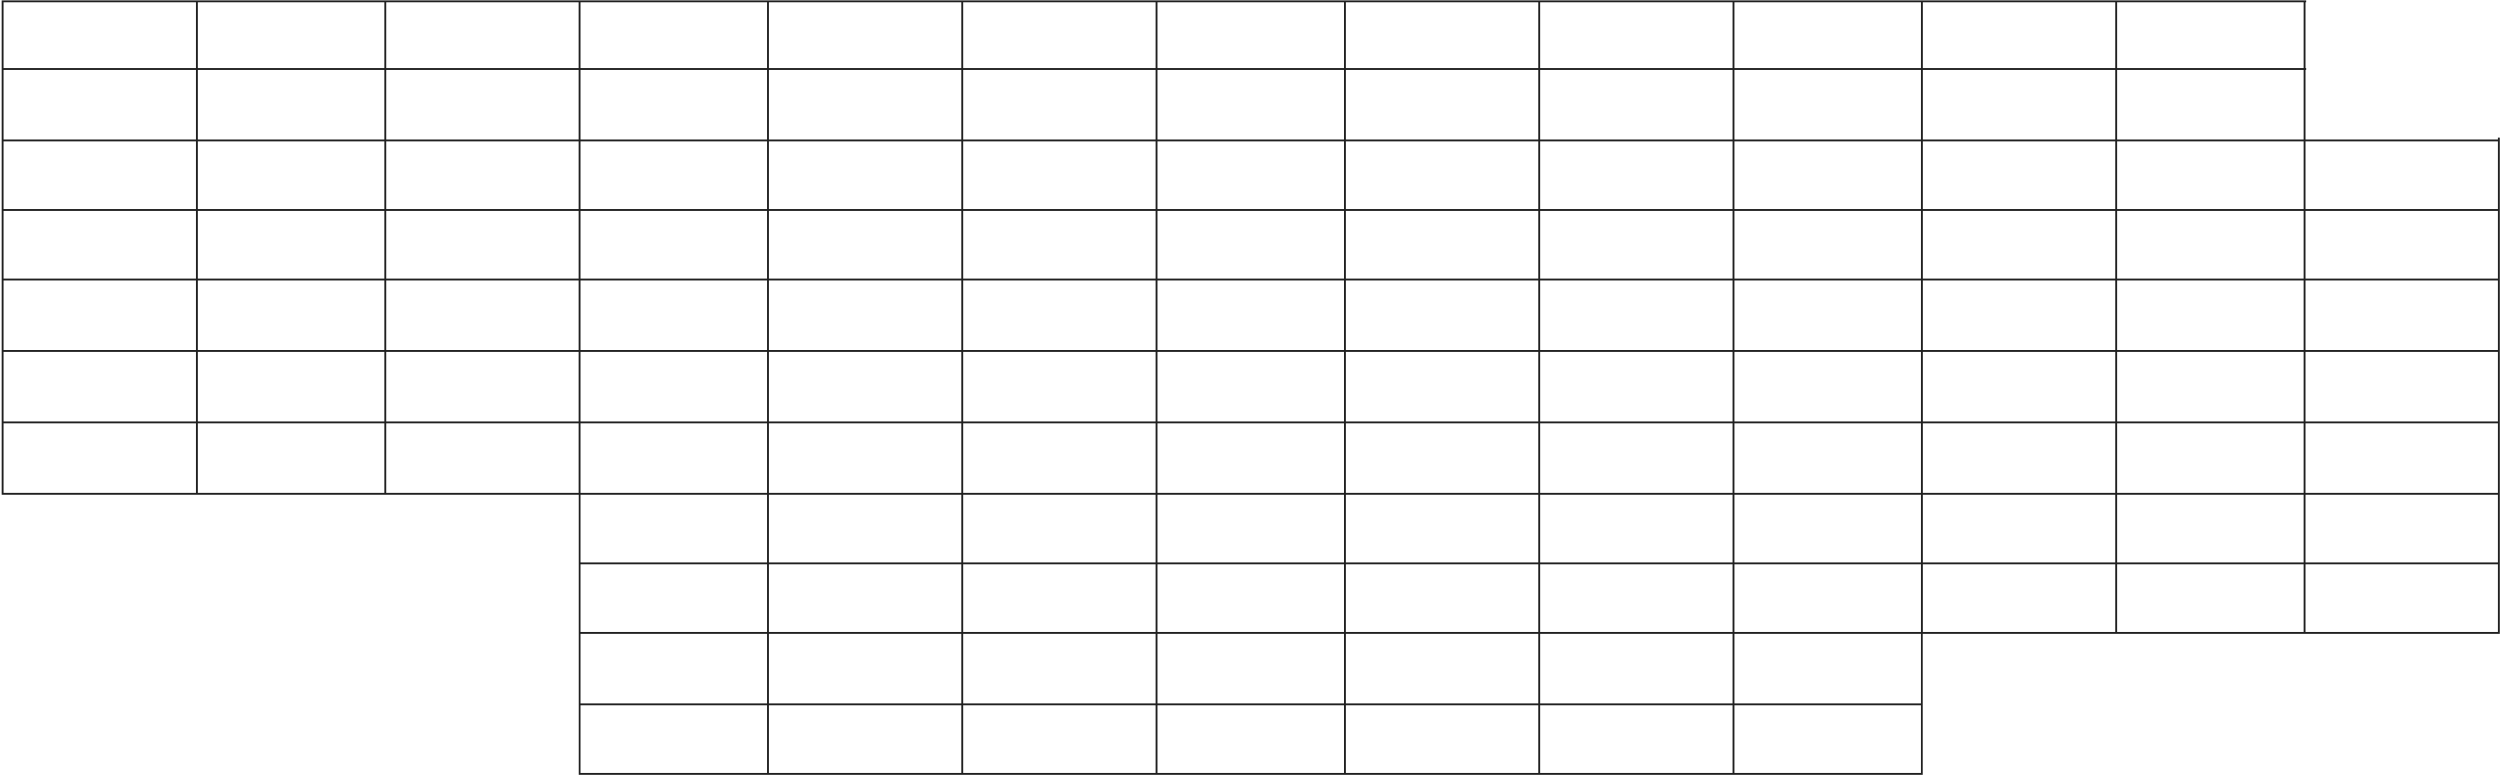 <svg width="1330" height="413" viewBox="0 0 1330 413" fill="none" xmlns="http://www.w3.org/2000/svg">
<path fill-rule="evenodd" clip-rule="evenodd" d="M1226.89 36.209V37.209H1226.53V74.21H1328.89V75.21H1226.53V111.209H1328.89V112.209H1226.53V148.209H1328.89V149.209H1226.53V186.209H1328.89V187.209H1226.53L1226.53 224.209H1328.89V225.209H1226.53V262.209H1328.89V263.209H1226.53V299.209H1328.89V300.209H1226.53V336.209H1328.89V337.209H1226.53H1225.53H1126.31H1125.31H1022.95H1022.89V412.209H1021.95H922.721H921.721H819.361H818.361H716.005H715.005H615.78H614.78H512.416H511.416H409.064H408.064H308.835H307.893V263.209H307.835H205.476H204.476H105.254H104.254H1.894V262.209H104.254L104.254 225.209H1.894V224.209H104.254V187.209H1.894V186.209H104.254L104.254 149.209H1.894V148.209H104.254L104.254 112.209H1.894V111.209H104.254L104.254 75.21H1.894V74.21H104.254L104.254 37.209H1.894V36.209H104.254L104.254 1.209H1.894V0.209H104.254H105.254H204.476H205.476H307.835H308.835H408.064H409.064H511.416H512.416H614.78H615.78H715.005H716.005H818.361H819.361H921.721H922.721H1021.95H1022.95H1125.31H1126.31H1225.53H1226.53H1226.89V1.209H1226.53V36.209H1226.89ZM1.893 263.209L1.893 0.209H0.893L0.893 263.209H1.893ZM1329.89 337.209H1328.89L1328.89 73.21H1329.89L1329.89 337.209ZM105.254 36.209L105.254 1.209H204.476V36.209H105.254ZM205.476 36.209V1.209H307.835V36.209H205.476ZM308.835 36.209V1.209H408.064V36.209H308.835ZM409.064 36.209V1.209H511.416V36.209H409.064ZM512.416 36.209V1.209H614.78V36.209H512.416ZM615.78 36.209V1.209H715.005V36.209H615.78ZM716.005 36.209V1.209H818.361V36.209H716.005ZM819.361 36.209V1.209H921.721V36.209H819.361ZM922.721 36.209V1.209H1021.95V36.209H922.721ZM1022.95 36.209V1.209H1125.31V36.209H1022.95ZM1126.31 36.209V1.209H1225.53V36.209H1126.31ZM1126.31 37.209H1225.53V74.21H1126.31V37.209ZM1126.31 75.21H1225.53V111.209H1126.31V75.21ZM1126.31 112.209H1225.53V148.209H1126.31V112.209ZM1126.31 149.209H1225.53V186.209H1126.31V149.209ZM1126.31 187.209H1225.53L1225.53 224.209H1126.31L1126.31 187.209ZM1126.31 225.209H1225.53V262.209H1126.31V225.209ZM1126.31 263.209H1225.53V299.209H1126.31V263.209ZM1126.31 300.209H1225.53V336.209H1126.31V300.209ZM1021.95 375.209V411.209H922.721V375.209H1021.95ZM921.721 375.209V411.209H819.361V375.209H921.721ZM818.361 375.209V411.209H716.005V375.209H818.361ZM715.005 375.209V411.209H615.78V375.209H715.005ZM614.78 375.209V411.209H512.416V375.209H614.78ZM511.416 375.209V411.209H409.064V375.209H511.416ZM408.064 375.209V411.209H308.835V375.209H408.064ZM204.476 262.209H105.254L105.254 225.209H204.476V262.209ZM204.476 224.209H105.254V187.209H204.476V224.209ZM204.476 186.209H105.254L105.254 149.209H204.476V186.209ZM204.476 148.209H105.254L105.254 112.209H204.476L204.476 148.209ZM204.476 111.209H105.254L105.254 75.21H204.476V111.209ZM204.476 74.21H105.254L105.254 37.209H204.476V74.21ZM205.476 74.21V37.209H307.835V74.21H205.476ZM308.835 74.21V37.209H408.064V74.21H308.835ZM409.064 74.21V37.209H511.416V74.21H409.064ZM512.416 74.21V37.209H614.78V74.21H512.416ZM615.78 74.21V37.209H715.005V74.21H615.78ZM716.005 74.21V37.209H818.361V74.21H716.005ZM819.361 74.21V37.209H921.721V74.21H819.361ZM922.721 74.21V37.209H1021.95V74.21H922.721ZM1022.95 74.21V37.209H1125.31V74.21H1022.95ZM1022.95 75.21H1125.31V111.209H1022.95V75.21ZM1022.95 112.209H1125.31V148.209H1022.95V112.209ZM1022.95 149.209H1125.31V186.209H1022.95V149.209ZM1022.95 187.209H1125.31L1125.31 224.209H1022.95L1022.95 187.209ZM1022.95 225.209H1125.31V262.209H1022.95V225.209ZM1022.95 263.209H1125.31V299.209H1022.95V263.209ZM1022.95 300.209H1125.31V336.209H1022.95V300.209ZM1021.95 337.209V374.209H922.721V337.209H1021.95ZM921.721 337.209V374.209H819.361V337.209H921.721ZM818.361 337.209V374.209H716.005V337.209H818.361ZM715.005 337.209V374.209H615.78V337.209H715.005ZM614.78 337.209V374.209H512.416V337.209H614.78ZM511.416 337.209V374.209H409.064V337.209H511.416ZM408.064 337.209V374.209H308.835V337.209H408.064ZM307.835 262.209H205.476V225.209H307.835V262.209ZM307.835 224.209H205.476V187.209H307.835V224.209ZM307.835 186.209H205.476V149.209H307.835V186.209ZM307.835 148.209H205.476L205.476 112.209H307.835V148.209ZM307.835 111.209H205.476V75.21H307.835L307.835 111.209ZM308.835 111.209L308.835 75.21H408.064L408.064 111.209H308.835ZM409.064 111.209L409.064 75.21H511.416L511.416 111.209H409.064ZM512.416 111.209L512.416 75.21H614.78V111.209H512.416ZM615.78 111.209V75.21H715.005V111.209H615.78ZM716.005 111.209V75.21H818.361V111.209H716.005ZM819.361 111.209V75.21H921.721V111.209H819.361ZM922.721 111.209V75.21H1021.95V111.209H922.721ZM922.721 112.209H1021.95V148.209H922.721V112.209ZM922.721 149.209H1021.95V186.209H922.721V149.209ZM922.721 187.209H1021.95L1021.95 224.209H922.721L922.721 187.209ZM922.721 225.209H1021.95V262.209H922.721V225.209ZM922.721 263.209H1021.95V299.209H922.721V263.209ZM922.721 300.209H1021.95V336.209H922.721V300.209ZM921.721 300.209V336.209H819.361V300.209H921.721ZM818.361 300.209V336.209H716.005V300.209H818.361ZM715.005 300.209V336.209H615.78V300.209H715.005ZM614.78 300.209V336.209H512.416L512.416 300.209H614.78ZM511.416 300.209L511.416 336.209H409.064L409.064 300.209H511.416ZM408.064 300.209L408.064 336.209H308.835L308.835 300.209H408.064ZM408.064 299.209H308.835V263.209H408.064V299.209ZM408.064 262.209H308.835V225.209H408.064V262.209ZM408.064 224.209H308.835V187.209H408.064V224.209ZM408.064 186.209H308.835V149.209H408.064V186.209ZM408.064 148.209H308.835V112.209H408.064V148.209ZM409.064 148.209V112.209H511.416V148.209H409.064ZM512.416 148.209V112.209H614.78V148.209H512.416ZM615.78 148.209V112.209H715.005V148.209H615.78ZM716.005 148.209V112.209H818.361V148.209H716.005ZM819.361 148.209V112.209H921.721V148.209H819.361ZM819.361 149.209H921.721V186.209H819.361V149.209ZM819.361 187.209H921.721L921.721 224.209H819.361L819.361 187.209ZM819.361 225.209H921.721V262.209H819.361V225.209ZM819.361 263.209H921.721V299.209H819.361V263.209ZM818.361 263.209V299.209H716.005V263.209H818.361ZM715.005 263.209V299.209H615.78V263.209H715.005ZM614.78 263.209V299.209H512.416V263.209H614.78ZM511.416 263.209V299.209H409.064V263.209H511.416ZM511.416 262.209H409.064V225.209H511.416V262.209ZM511.416 224.209H409.064V187.209H511.416V224.209ZM511.416 186.209H409.064V149.209H511.416V186.209ZM512.416 186.209V149.209H614.78V186.209H512.416ZM615.78 186.209V149.209H715.005V186.209H615.78ZM716.005 186.209V149.209H818.361V186.209H716.005ZM716.005 187.209H818.361L818.361 224.209H716.005L716.005 187.209ZM716.005 225.209H818.361V262.209H716.005V225.209ZM715.005 225.209V262.209H615.78V225.209H715.005ZM614.78 225.209V262.209H512.416V225.209H614.78ZM614.78 224.209H512.416V187.209H614.78L614.78 224.209ZM615.78 224.209L615.78 187.209H715.005L715.005 224.209H615.78Z" fill="#202020"/>
</svg>
